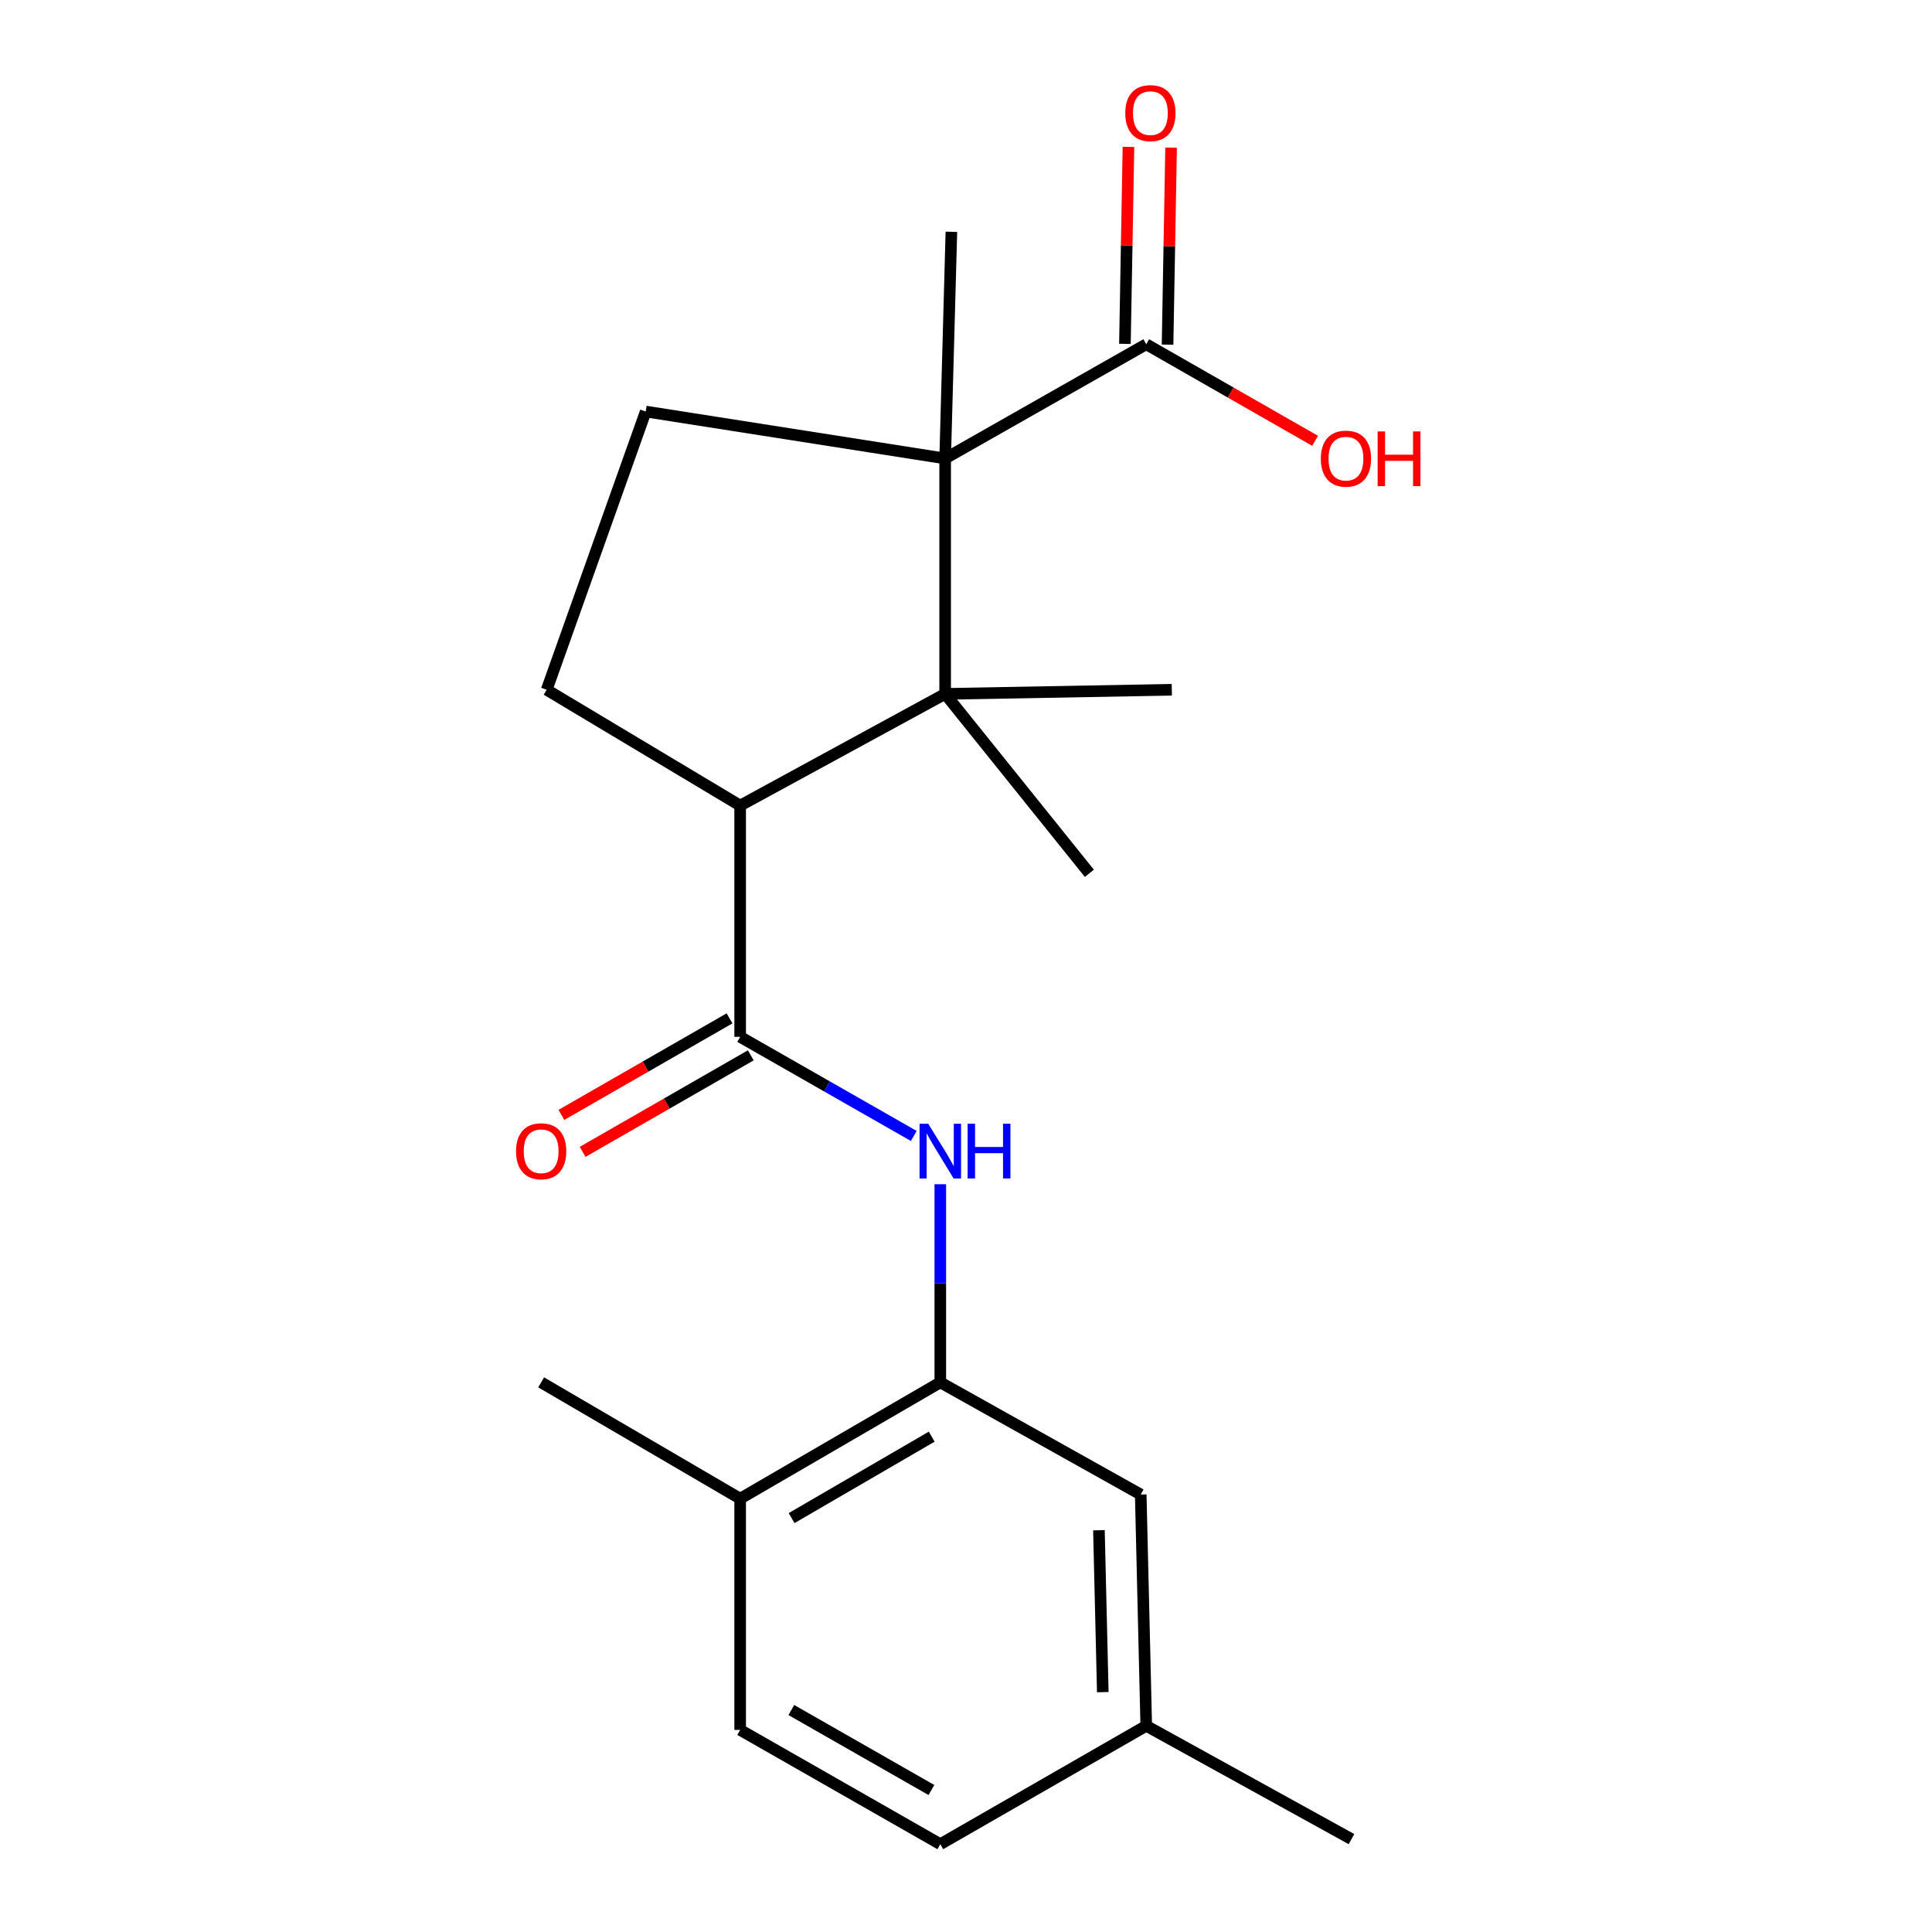 <?xml version='1.0' encoding='iso-8859-1'?>
<svg version='1.1' baseProfile='full'
              xmlns='http://www.w3.org/2000/svg'
                      xmlns:rdkit='http://www.rdkit.org/xml'
                      xmlns:xlink='http://www.w3.org/1999/xlink'
                  xml:space='preserve'
width='1000px' height='1000px' viewBox='0 0 1000 1000'>
<!-- END OF HEADER -->
<rect style='opacity:1.0;fill:#FFFFFF;stroke:none' width='1000' height='1000' x='0' y='0'> </rect>
<path class='bond-0' d='M 489.212,359.156 L 489.212,237.308' style='fill:none;fill-rule:evenodd;stroke:#000000;stroke-width:6px;stroke-linecap:butt;stroke-linejoin:miter;stroke-opacity:1' />
<path class='bond-2' d='M 489.212,359.156 L 383.106,416.966' style='fill:none;fill-rule:evenodd;stroke:#000000;stroke-width:6px;stroke-linecap:butt;stroke-linejoin:miter;stroke-opacity:1' />
<path class='bond-15' d='M 489.212,359.156 L 606.524,357.023' style='fill:none;fill-rule:evenodd;stroke:#000000;stroke-width:6px;stroke-linecap:butt;stroke-linejoin:miter;stroke-opacity:1' />
<path class='bond-16' d='M 489.212,359.156 L 563.856,452.02' style='fill:none;fill-rule:evenodd;stroke:#000000;stroke-width:6px;stroke-linecap:butt;stroke-linejoin:miter;stroke-opacity:1' />
<path class='bond-4' d='M 489.212,237.308 L 593.295,178.185' style='fill:none;fill-rule:evenodd;stroke:#000000;stroke-width:6px;stroke-linecap:butt;stroke-linejoin:miter;stroke-opacity:1' />
<path class='bond-6' d='M 489.212,237.308 L 334.222,213.006' style='fill:none;fill-rule:evenodd;stroke:#000000;stroke-width:6px;stroke-linecap:butt;stroke-linejoin:miter;stroke-opacity:1' />
<path class='bond-18' d='M 489.212,237.308 L 492.436,119.983' style='fill:none;fill-rule:evenodd;stroke:#000000;stroke-width:6px;stroke-linecap:butt;stroke-linejoin:miter;stroke-opacity:1' />
<path class='bond-1' d='M 383.106,536.67 L 383.106,416.966' style='fill:none;fill-rule:evenodd;stroke:#000000;stroke-width:6px;stroke-linecap:butt;stroke-linejoin:miter;stroke-opacity:1' />
<path class='bond-3' d='M 383.106,536.67 L 428.041,562.32' style='fill:none;fill-rule:evenodd;stroke:#000000;stroke-width:6px;stroke-linecap:butt;stroke-linejoin:miter;stroke-opacity:1' />
<path class='bond-3' d='M 428.041,562.32 L 472.976,587.971' style='fill:none;fill-rule:evenodd;stroke:#0000FF;stroke-width:6px;stroke-linecap:butt;stroke-linejoin:miter;stroke-opacity:1' />
<path class='bond-8' d='M 377.612,527.1 L 334.095,552.083' style='fill:none;fill-rule:evenodd;stroke:#000000;stroke-width:6px;stroke-linecap:butt;stroke-linejoin:miter;stroke-opacity:1' />
<path class='bond-8' d='M 334.095,552.083 L 290.577,577.066' style='fill:none;fill-rule:evenodd;stroke:#FF0000;stroke-width:6px;stroke-linecap:butt;stroke-linejoin:miter;stroke-opacity:1' />
<path class='bond-8' d='M 388.6,546.239 L 345.083,571.223' style='fill:none;fill-rule:evenodd;stroke:#000000;stroke-width:6px;stroke-linecap:butt;stroke-linejoin:miter;stroke-opacity:1' />
<path class='bond-8' d='M 345.083,571.223 L 301.566,596.206' style='fill:none;fill-rule:evenodd;stroke:#FF0000;stroke-width:6px;stroke-linecap:butt;stroke-linejoin:miter;stroke-opacity:1' />
<path class='bond-7' d='M 383.106,416.966 L 282.959,357.023' style='fill:none;fill-rule:evenodd;stroke:#000000;stroke-width:6px;stroke-linecap:butt;stroke-linejoin:miter;stroke-opacity:1' />
<path class='bond-5' d='M 486.698,612.956 L 486.698,664.232' style='fill:none;fill-rule:evenodd;stroke:#0000FF;stroke-width:6px;stroke-linecap:butt;stroke-linejoin:miter;stroke-opacity:1' />
<path class='bond-5' d='M 486.698,664.232 L 486.698,715.507' style='fill:none;fill-rule:evenodd;stroke:#000000;stroke-width:6px;stroke-linecap:butt;stroke-linejoin:miter;stroke-opacity:1' />
<path class='bond-11' d='M 604.328,178.383 L 605.241,127.402' style='fill:none;fill-rule:evenodd;stroke:#000000;stroke-width:6px;stroke-linecap:butt;stroke-linejoin:miter;stroke-opacity:1' />
<path class='bond-11' d='M 605.241,127.402 L 606.155,76.421' style='fill:none;fill-rule:evenodd;stroke:#FF0000;stroke-width:6px;stroke-linecap:butt;stroke-linejoin:miter;stroke-opacity:1' />
<path class='bond-11' d='M 582.261,177.988 L 583.175,127.007' style='fill:none;fill-rule:evenodd;stroke:#000000;stroke-width:6px;stroke-linecap:butt;stroke-linejoin:miter;stroke-opacity:1' />
<path class='bond-11' d='M 583.175,127.007 L 584.089,76.026' style='fill:none;fill-rule:evenodd;stroke:#FF0000;stroke-width:6px;stroke-linecap:butt;stroke-linejoin:miter;stroke-opacity:1' />
<path class='bond-13' d='M 593.295,178.185 L 636.992,203.178' style='fill:none;fill-rule:evenodd;stroke:#000000;stroke-width:6px;stroke-linecap:butt;stroke-linejoin:miter;stroke-opacity:1' />
<path class='bond-13' d='M 636.992,203.178 L 680.689,228.17' style='fill:none;fill-rule:evenodd;stroke:#FF0000;stroke-width:6px;stroke-linecap:butt;stroke-linejoin:miter;stroke-opacity:1' />
<path class='bond-9' d='M 486.698,715.507 L 383.106,775.708' style='fill:none;fill-rule:evenodd;stroke:#000000;stroke-width:6px;stroke-linecap:butt;stroke-linejoin:miter;stroke-opacity:1' />
<path class='bond-9' d='M 482.248,743.619 L 409.734,785.759' style='fill:none;fill-rule:evenodd;stroke:#000000;stroke-width:6px;stroke-linecap:butt;stroke-linejoin:miter;stroke-opacity:1' />
<path class='bond-10' d='M 486.698,715.507 L 590.438,773.562' style='fill:none;fill-rule:evenodd;stroke:#000000;stroke-width:6px;stroke-linecap:butt;stroke-linejoin:miter;stroke-opacity:1' />
<path class='bond-21' d='M 334.222,213.006 L 282.959,357.023' style='fill:none;fill-rule:evenodd;stroke:#000000;stroke-width:6px;stroke-linecap:butt;stroke-linejoin:miter;stroke-opacity:1' />
<path class='bond-12' d='M 383.106,775.708 L 383.106,895.399' style='fill:none;fill-rule:evenodd;stroke:#000000;stroke-width:6px;stroke-linecap:butt;stroke-linejoin:miter;stroke-opacity:1' />
<path class='bond-19' d='M 383.106,775.708 L 280.102,715.507' style='fill:none;fill-rule:evenodd;stroke:#000000;stroke-width:6px;stroke-linecap:butt;stroke-linejoin:miter;stroke-opacity:1' />
<path class='bond-14' d='M 590.438,773.562 L 593.295,893.278' style='fill:none;fill-rule:evenodd;stroke:#000000;stroke-width:6px;stroke-linecap:butt;stroke-linejoin:miter;stroke-opacity:1' />
<path class='bond-14' d='M 568.803,792.046 L 570.803,875.847' style='fill:none;fill-rule:evenodd;stroke:#000000;stroke-width:6px;stroke-linecap:butt;stroke-linejoin:miter;stroke-opacity:1' />
<path class='bond-22' d='M 383.106,895.399 L 486.698,954.545' style='fill:none;fill-rule:evenodd;stroke:#000000;stroke-width:6px;stroke-linecap:butt;stroke-linejoin:miter;stroke-opacity:1' />
<path class='bond-22' d='M 409.588,885.105 L 482.102,926.508' style='fill:none;fill-rule:evenodd;stroke:#000000;stroke-width:6px;stroke-linecap:butt;stroke-linejoin:miter;stroke-opacity:1' />
<path class='bond-17' d='M 593.295,893.278 L 486.698,954.545' style='fill:none;fill-rule:evenodd;stroke:#000000;stroke-width:6px;stroke-linecap:butt;stroke-linejoin:miter;stroke-opacity:1' />
<path class='bond-20' d='M 593.295,893.278 L 699.523,951.922' style='fill:none;fill-rule:evenodd;stroke:#000000;stroke-width:6px;stroke-linecap:butt;stroke-linejoin:miter;stroke-opacity:1' />
<path  class='atom-4' d='M 480.438 581.644
L 489.718 596.644
Q 490.638 598.124, 492.118 600.804
Q 493.598 603.484, 493.678 603.644
L 493.678 581.644
L 497.438 581.644
L 497.438 609.964
L 493.558 609.964
L 483.598 593.564
Q 482.438 591.644, 481.198 589.444
Q 479.998 587.244, 479.638 586.564
L 479.638 609.964
L 475.958 609.964
L 475.958 581.644
L 480.438 581.644
' fill='#0000FF'/>
<path  class='atom-4' d='M 500.838 581.644
L 504.678 581.644
L 504.678 593.684
L 519.158 593.684
L 519.158 581.644
L 522.998 581.644
L 522.998 609.964
L 519.158 609.964
L 519.158 596.884
L 504.678 596.884
L 504.678 609.964
L 500.838 609.964
L 500.838 581.644
' fill='#0000FF'/>
<path  class='atom-9' d='M 267.102 595.884
Q 267.102 589.084, 270.462 585.284
Q 273.822 581.484, 280.102 581.484
Q 286.382 581.484, 289.742 585.284
Q 293.102 589.084, 293.102 595.884
Q 293.102 602.764, 289.702 606.684
Q 286.302 610.564, 280.102 610.564
Q 273.862 610.564, 270.462 606.684
Q 267.102 602.804, 267.102 595.884
M 280.102 607.364
Q 284.422 607.364, 286.742 604.484
Q 289.102 601.564, 289.102 595.884
Q 289.102 590.324, 286.742 587.524
Q 284.422 584.684, 280.102 584.684
Q 275.782 584.684, 273.422 587.484
Q 271.102 590.284, 271.102 595.884
Q 271.102 601.604, 273.422 604.484
Q 275.782 607.364, 280.102 607.364
' fill='#FF0000'/>
<path  class='atom-12' d='M 582.44 58.55
Q 582.44 51.75, 585.8 47.95
Q 589.16 44.15, 595.44 44.15
Q 601.72 44.15, 605.08 47.95
Q 608.44 51.75, 608.44 58.55
Q 608.44 65.43, 605.04 69.35
Q 601.64 73.23, 595.44 73.23
Q 589.2 73.23, 585.8 69.35
Q 582.44 65.47, 582.44 58.55
M 595.44 70.03
Q 599.76 70.03, 602.08 67.15
Q 604.44 64.23, 604.44 58.55
Q 604.44 52.99, 602.08 50.19
Q 599.76 47.35, 595.44 47.35
Q 591.12 47.35, 588.76 50.15
Q 586.44 52.95, 586.44 58.55
Q 586.44 64.27, 588.76 67.15
Q 591.12 70.03, 595.44 70.03
' fill='#FF0000'/>
<path  class='atom-14' d='M 683.666 237.388
Q 683.666 230.588, 687.026 226.788
Q 690.386 222.988, 696.666 222.988
Q 702.946 222.988, 706.306 226.788
Q 709.666 230.588, 709.666 237.388
Q 709.666 244.268, 706.266 248.188
Q 702.866 252.068, 696.666 252.068
Q 690.426 252.068, 687.026 248.188
Q 683.666 244.308, 683.666 237.388
M 696.666 248.868
Q 700.986 248.868, 703.306 245.988
Q 705.666 243.068, 705.666 237.388
Q 705.666 231.828, 703.306 229.028
Q 700.986 226.188, 696.666 226.188
Q 692.346 226.188, 689.986 228.988
Q 687.666 231.788, 687.666 237.388
Q 687.666 243.108, 689.986 245.988
Q 692.346 248.868, 696.666 248.868
' fill='#FF0000'/>
<path  class='atom-14' d='M 713.066 223.308
L 716.906 223.308
L 716.906 235.348
L 731.386 235.348
L 731.386 223.308
L 735.226 223.308
L 735.226 251.628
L 731.386 251.628
L 731.386 238.548
L 716.906 238.548
L 716.906 251.628
L 713.066 251.628
L 713.066 223.308
' fill='#FF0000'/>
</svg>
